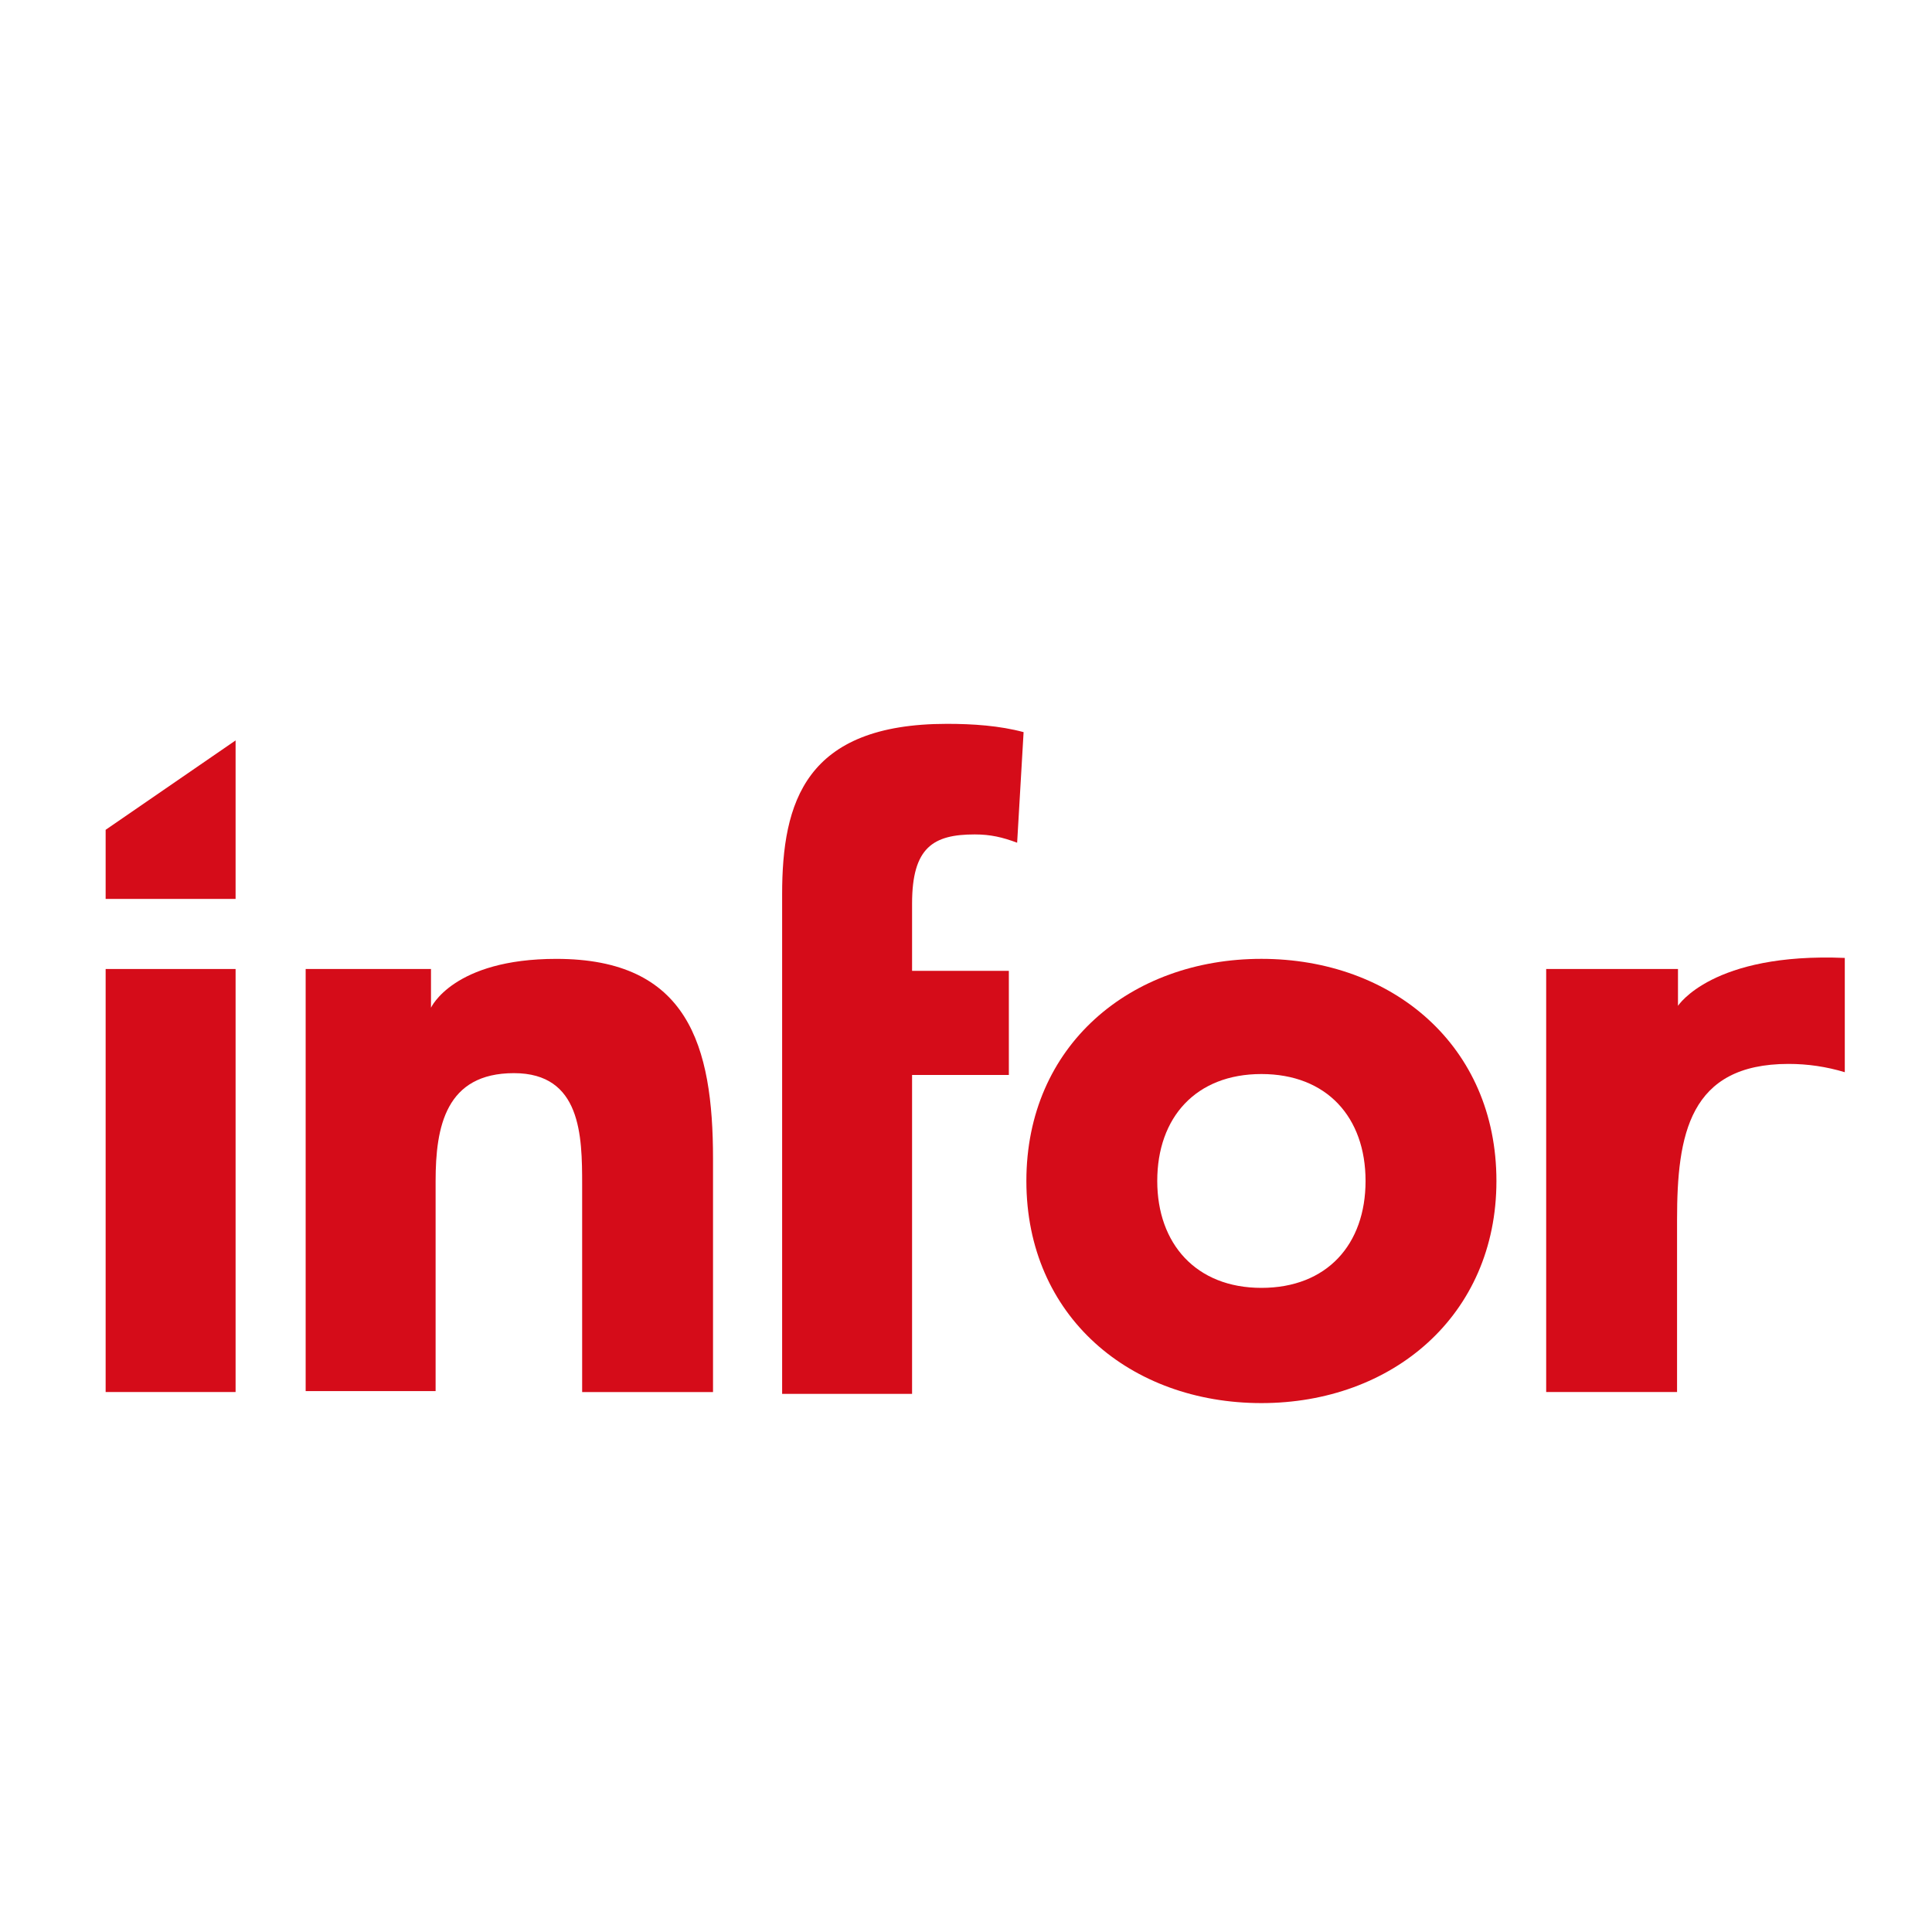 <?xml version="1.0" encoding="utf-8"?>
<!-- Generator: Adobe Illustrator 28.7.1, SVG Export Plug-In . SVG Version: 9.03 Build 54978)  -->
<!DOCTYPE svg PUBLIC "-//W3C//DTD SVG 1.1//EN" "http://www.w3.org/Graphics/SVG/1.1/DTD/svg11.dtd">
<svg version="1.1" id="Layer_1" xmlns:x="http://ns.adobe.com/Extensibility/1.0/" xmlns:i="http://ns.adobe.com/AdobeIllustrator/10.0/" xmlns:graph="http://ns.adobe.com/Graphs/1.0/"
	 xmlns="http://www.w3.org/2000/svg" xmlns:xlink="http://www.w3.org/1999/xlink" x="0px" y="0px" viewBox="0 0 100 100"
	 style="enable-background:new 0 0 100 100;" xml:space="preserve">
<style type="text/css">
	.st0{fill:#D50C19;}
</style>
<g>
	<rect x="5.468" y="50.155" class="st0" width="6.726" height="21.896"/>
	<g>
		<path class="st0" d="M15.82,50.155h6.488v2.004c0,0,1.145-2.528,6.488-2.528c6.822,0,8.11,4.484,8.11,10.352
			v12.069h-6.774V61.318c0-2.528-0.048-5.772-3.53-5.772c-3.53,0-4.055,2.767-4.055,5.581v10.877h-6.726V50.155z"
			/>
		<path class="st0" d="M40.483,46.291c0-4.771,1.193-8.825,8.539-8.825c1.336,0,2.719,0.095,3.959,0.429l-0.334,5.724
			c-0.763-0.286-1.383-0.429-2.194-0.429c-2.147,0-3.244,0.668-3.244,3.578v3.482h5.009v5.391h-5.009v16.506h-6.726
			C40.483,72.147,40.483,46.291,40.483,46.291z"/>
		<path class="st0" d="M65.29,49.63c6.774,0,12.165,4.484,12.165,11.497c0,6.965-5.391,11.497-12.165,11.497
			c-6.774,0-12.165-4.484-12.165-11.497C53.125,54.114,58.516,49.63,65.29,49.63 M65.29,66.66
			c3.387,0,5.391-2.242,5.391-5.534c0-3.292-2.004-5.534-5.391-5.534c-3.387,0-5.391,2.242-5.391,5.534
			C59.899,64.371,61.903,66.66,65.29,66.66"/>
		<path class="st0" d="M80.078,50.155h6.774v1.908c0,0,1.765-2.767,8.634-2.481v5.915
			c-0.954-0.286-1.908-0.429-2.91-0.429c-5.152,0-5.772,3.673-5.772,8.062v8.921h-6.774V50.155H80.078z"/>
		<polygon class="st0" points="5.468,42.951 12.194,38.324 12.194,46.529 5.468,46.529 		"/>
	</g>
</g>
</svg>
